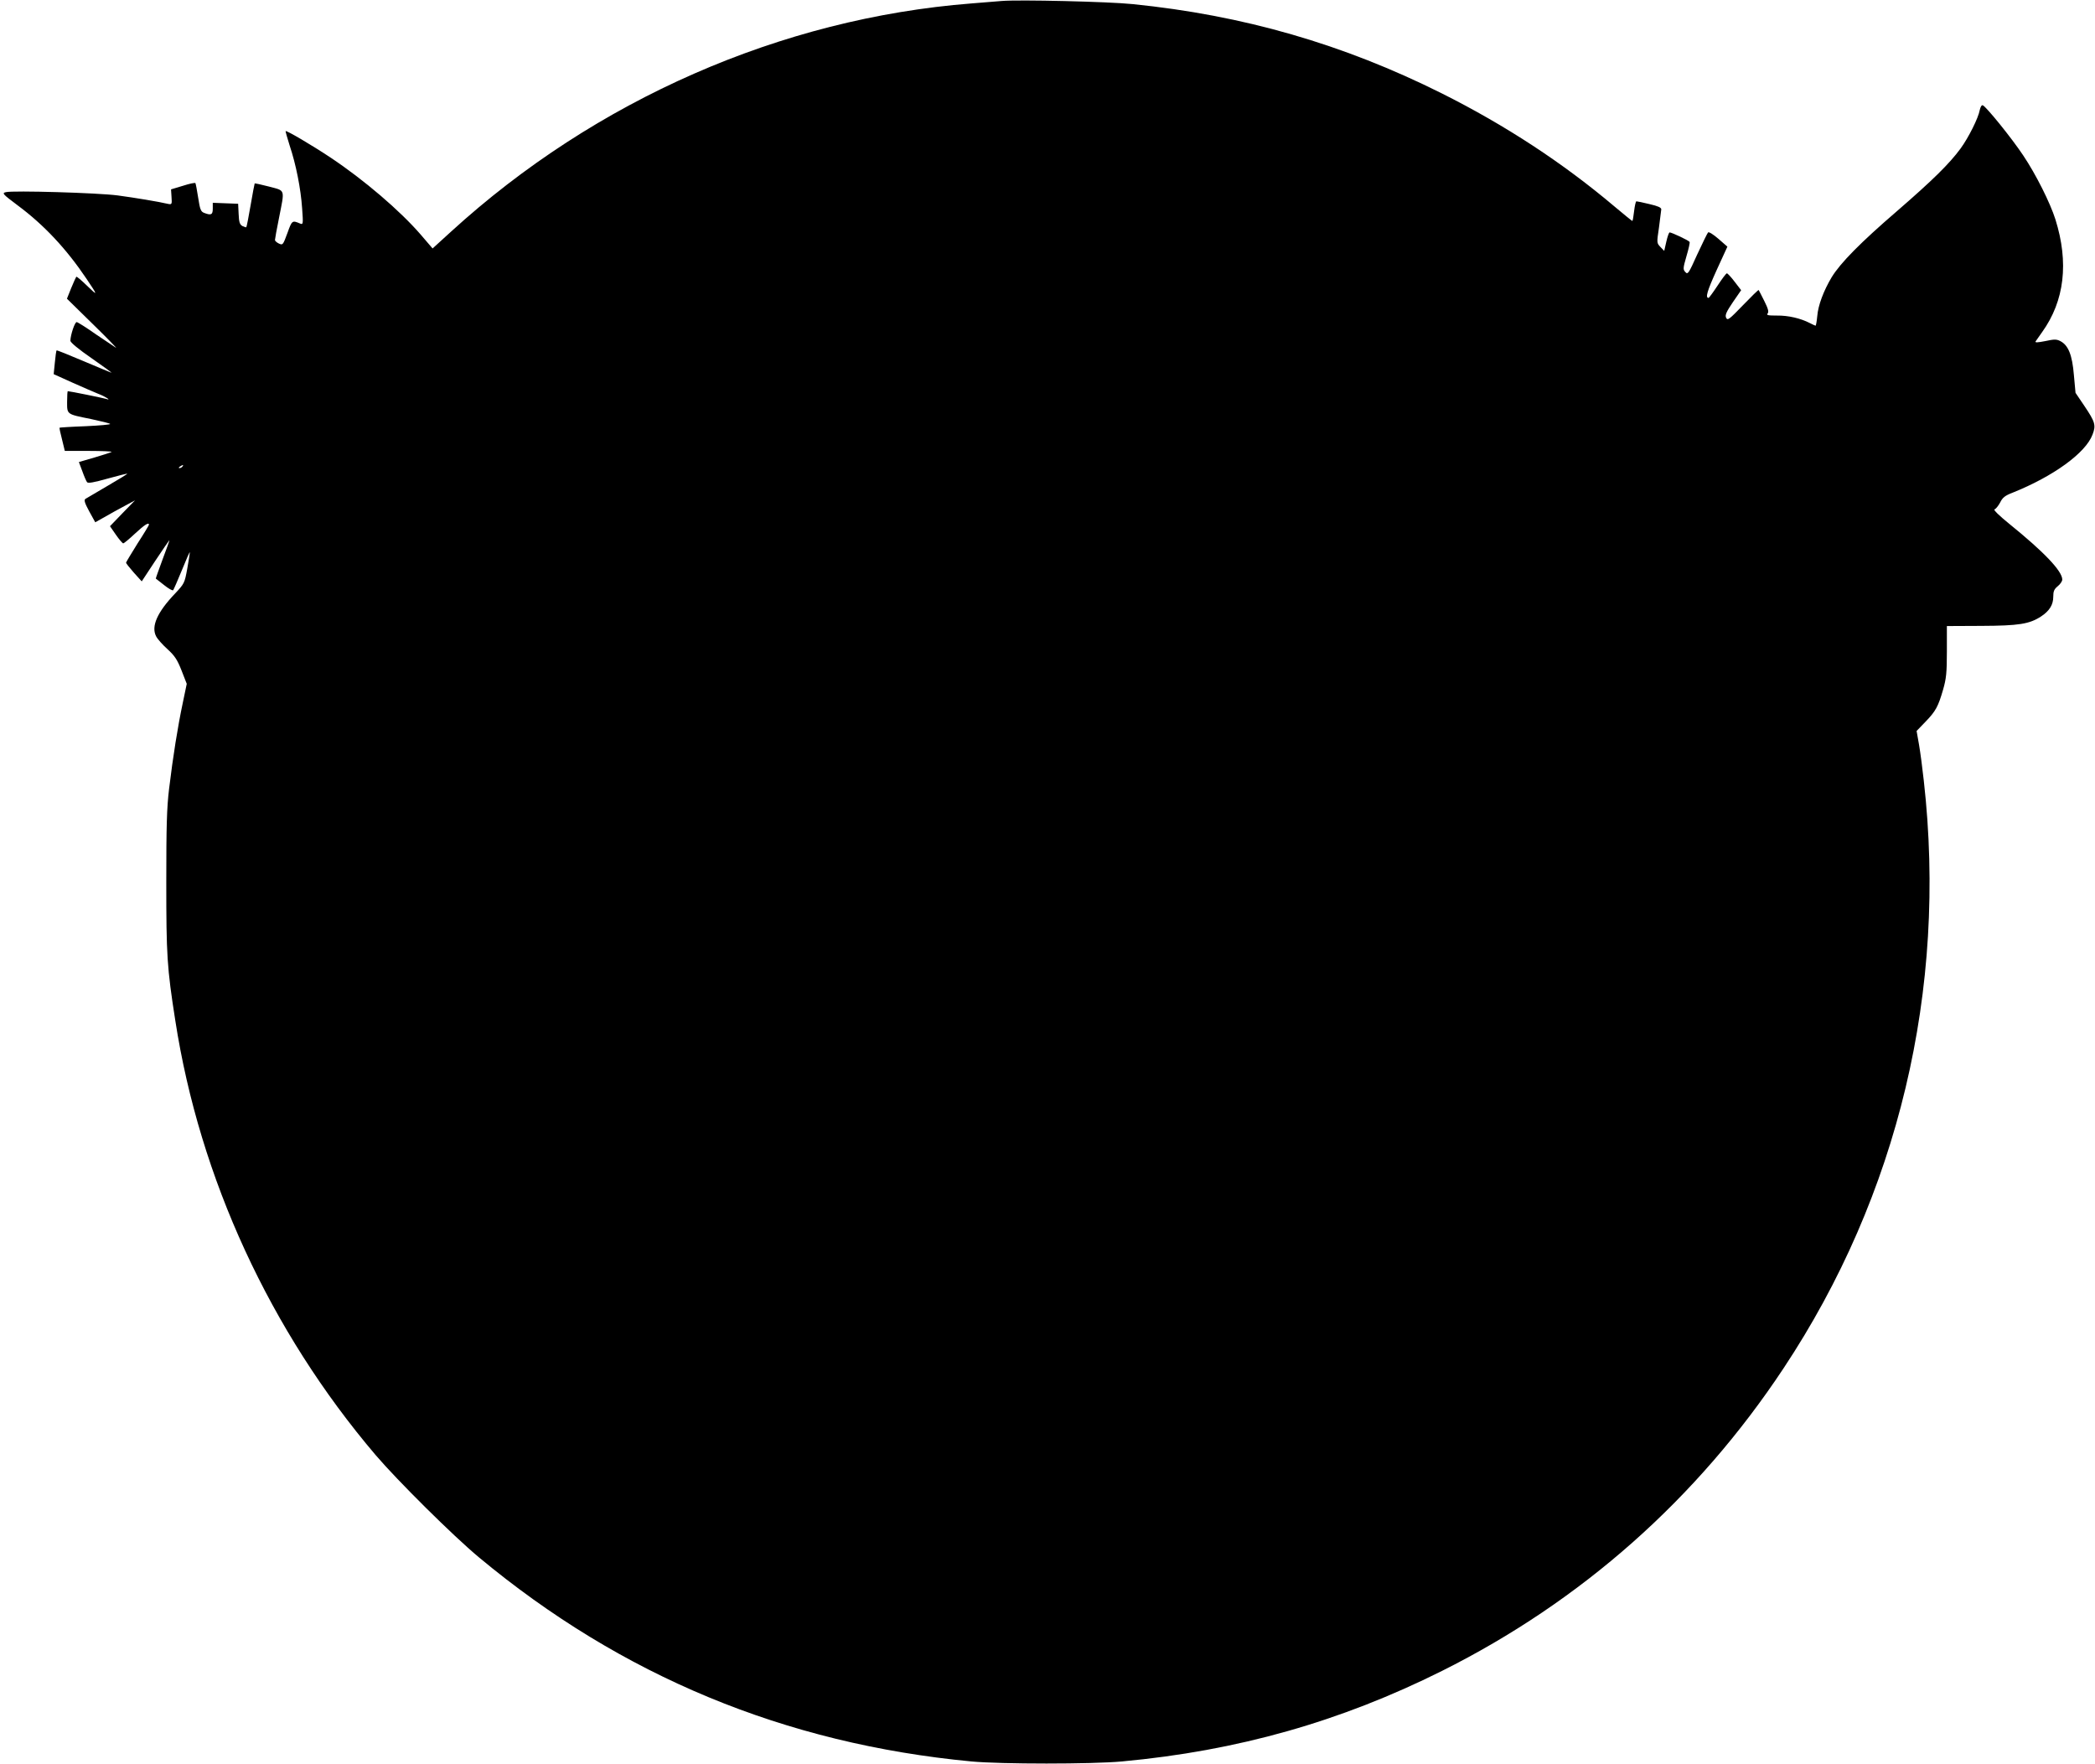 <?xml version="1.0" standalone="no"?>
<!DOCTYPE svg PUBLIC "-//W3C//DTD SVG 20010904//EN"
 "http://www.w3.org/TR/2001/REC-SVG-20010904/DTD/svg10.dtd">
<svg version="1.0" xmlns="http://www.w3.org/2000/svg"
 width="1280pt" height="1078pt" viewBox="0 0 1280 1078"
 preserveAspectRatio="xMidYMid meet">
<g transform="translate(0,1078) scale(0.1,-0.1)"
fill="#000000" stroke="none">
<path d="M6120 10774 c-25 -2 -108 -9 -185 -15 -1162 -91 -2297 -589 -3179
-1394 l-113 -103 -72 84 c-127 147 -347 335 -551 471 -116 77 -269 167 -275
162 -1 -2 10 -42 25 -89 38 -113 68 -263 76 -384 7 -95 6 -99 -12 -92 -49 21
-50 20 -78 -58 -27 -73 -28 -75 -52 -64 -13 6 -24 16 -24 22 0 6 11 67 25 136
35 178 40 163 -61 190 -47 12 -86 21 -88 19 -1 -2 -13 -62 -25 -134 -12 -71
-24 -131 -26 -133 -2 -2 -12 1 -24 7 -16 9 -21 23 -23 74 l-3 62 -77 3 -78 3
0 -36 c0 -37 -10 -42 -52 -26 -21 8 -26 20 -37 92 -7 46 -15 87 -17 90 -2 4
-36 -3 -76 -16 l-73 -22 3 -47 c3 -44 2 -46 -20 -42 -59 14 -205 38 -309 52
-121 16 -639 31 -683 20 -25 -6 -21 -11 71 -80 163 -121 299 -267 422 -450 70
-104 70 -107 3 -42 -34 33 -63 58 -66 55 -2 -2 -16 -33 -31 -69 l-26 -65 157
-154 c86 -84 150 -150 143 -146 -8 5 -62 41 -121 81 -58 41 -112 75 -119 76
-11 3 -38 -76 -39 -114 0 -10 50 -52 133 -109 72 -50 125 -89 117 -86 -8 3
-86 35 -173 72 -87 37 -159 66 -161 64 -3 -2 -7 -36 -11 -75 l-7 -70 113 -51
c63 -28 134 -59 159 -69 43 -16 86 -44 48 -31 -16 5 -222 47 -234 47 -2 0 -4
-29 -4 -65 0 -78 -4 -75 145 -105 61 -13 114 -26 118 -30 4 -4 -63 -10 -149
-14 -87 -3 -159 -8 -160 -9 -2 -1 5 -34 15 -72 l17 -70 147 0 c80 0 143 -3
139 -6 -4 -3 -50 -18 -104 -34 l-96 -28 21 -56 c11 -31 24 -61 29 -67 6 -8 41
-2 126 22 64 18 118 31 120 30 1 -2 -53 -35 -120 -74 -68 -40 -129 -76 -136
-80 -10 -7 -5 -24 23 -76 l37 -67 57 32 c31 18 85 48 121 67 l65 35 -77 -79
-76 -79 36 -52 c20 -29 40 -52 45 -53 4 0 37 27 72 60 58 54 85 71 85 54 0 -3
-31 -55 -70 -115 -38 -61 -70 -114 -70 -117 0 -4 22 -31 48 -61 l48 -53 83
126 c46 69 85 126 86 126 2 0 -17 -52 -41 -116 -24 -65 -43 -118 -42 -119 2
-1 24 -19 51 -40 26 -21 51 -35 55 -31 3 4 28 60 54 124 26 64 47 113 48 107
0 -5 -7 -50 -16 -100 -16 -88 -18 -91 -74 -151 -109 -114 -148 -201 -116 -262
8 -16 40 -52 69 -78 44 -40 60 -64 86 -130 l32 -82 -25 -120 c-30 -142 -59
-323 -83 -522 -14 -117 -17 -227 -17 -570 0 -445 4 -520 55 -845 149 -964 580
-1898 1224 -2655 136 -159 474 -494 630 -624 872 -726 1871 -1140 3010 -1248
182 -17 735 -17 920 0 706 65 1334 243 1955 553 852 426 1559 1052 2087 1849
701 1057 1001 2314 857 3590 -8 74 -21 173 -29 219 l-15 85 54 56 c64 66 78
94 108 197 19 66 23 102 23 233 l0 155 210 1 c230 1 294 11 366 58 51 34 74
71 74 120 0 33 5 46 27 64 16 13 28 31 28 41 0 52 -112 169 -322 339 -63 51
-101 88 -92 90 8 2 23 21 34 41 15 31 30 43 77 61 247 99 446 242 488 355 22
57 16 77 -50 175 l-54 80 -10 109 c-10 122 -34 182 -83 207 -23 12 -37 12 -92
0 -46 -9 -64 -10 -59 -2 4 6 22 32 40 57 137 191 164 425 81 689 -32 101 -119
275 -197 391 -72 108 -227 299 -247 306 -7 2 -14 -11 -18 -29 -9 -50 -69 -169
-117 -235 -69 -94 -172 -195 -389 -383 -223 -192 -346 -317 -399 -404 -49 -82
-83 -172 -88 -238 -3 -32 -8 -58 -10 -58 -2 0 -18 7 -35 16 -56 29 -132 47
-201 46 -55 0 -66 2 -57 13 8 10 3 29 -21 77 -17 35 -33 64 -34 66 -2 2 -45
-40 -96 -93 -85 -88 -94 -95 -103 -76 -7 16 1 35 41 94 l51 74 -40 52 c-21 28
-43 51 -47 51 -5 0 -30 -34 -57 -75 -27 -41 -52 -75 -55 -75 -21 0 -9 41 49
169 l66 144 -55 48 c-30 26 -58 44 -63 39 -4 -4 -34 -65 -66 -134 -53 -118
-58 -125 -73 -108 -15 16 -14 24 7 97 13 44 22 83 19 87 -5 9 -109 58 -122 58
-4 0 -13 -25 -20 -56 l-13 -57 -23 24 c-23 24 -23 25 -9 119 7 52 13 102 14
111 0 11 -20 20 -72 32 -40 10 -76 17 -80 17 -4 0 -10 -27 -14 -60 -4 -33 -8
-60 -11 -60 -2 0 -50 39 -106 86 -318 269 -670 499 -1057 693 -604 302 -1214
478 -1891 546 -143 15 -695 28 -799 19z m-5005 -2844 c-3 -5 -12 -10 -18 -10
-7 0 -6 4 3 10 19 12 23 12 15 0z"/>
</g>
</svg>
